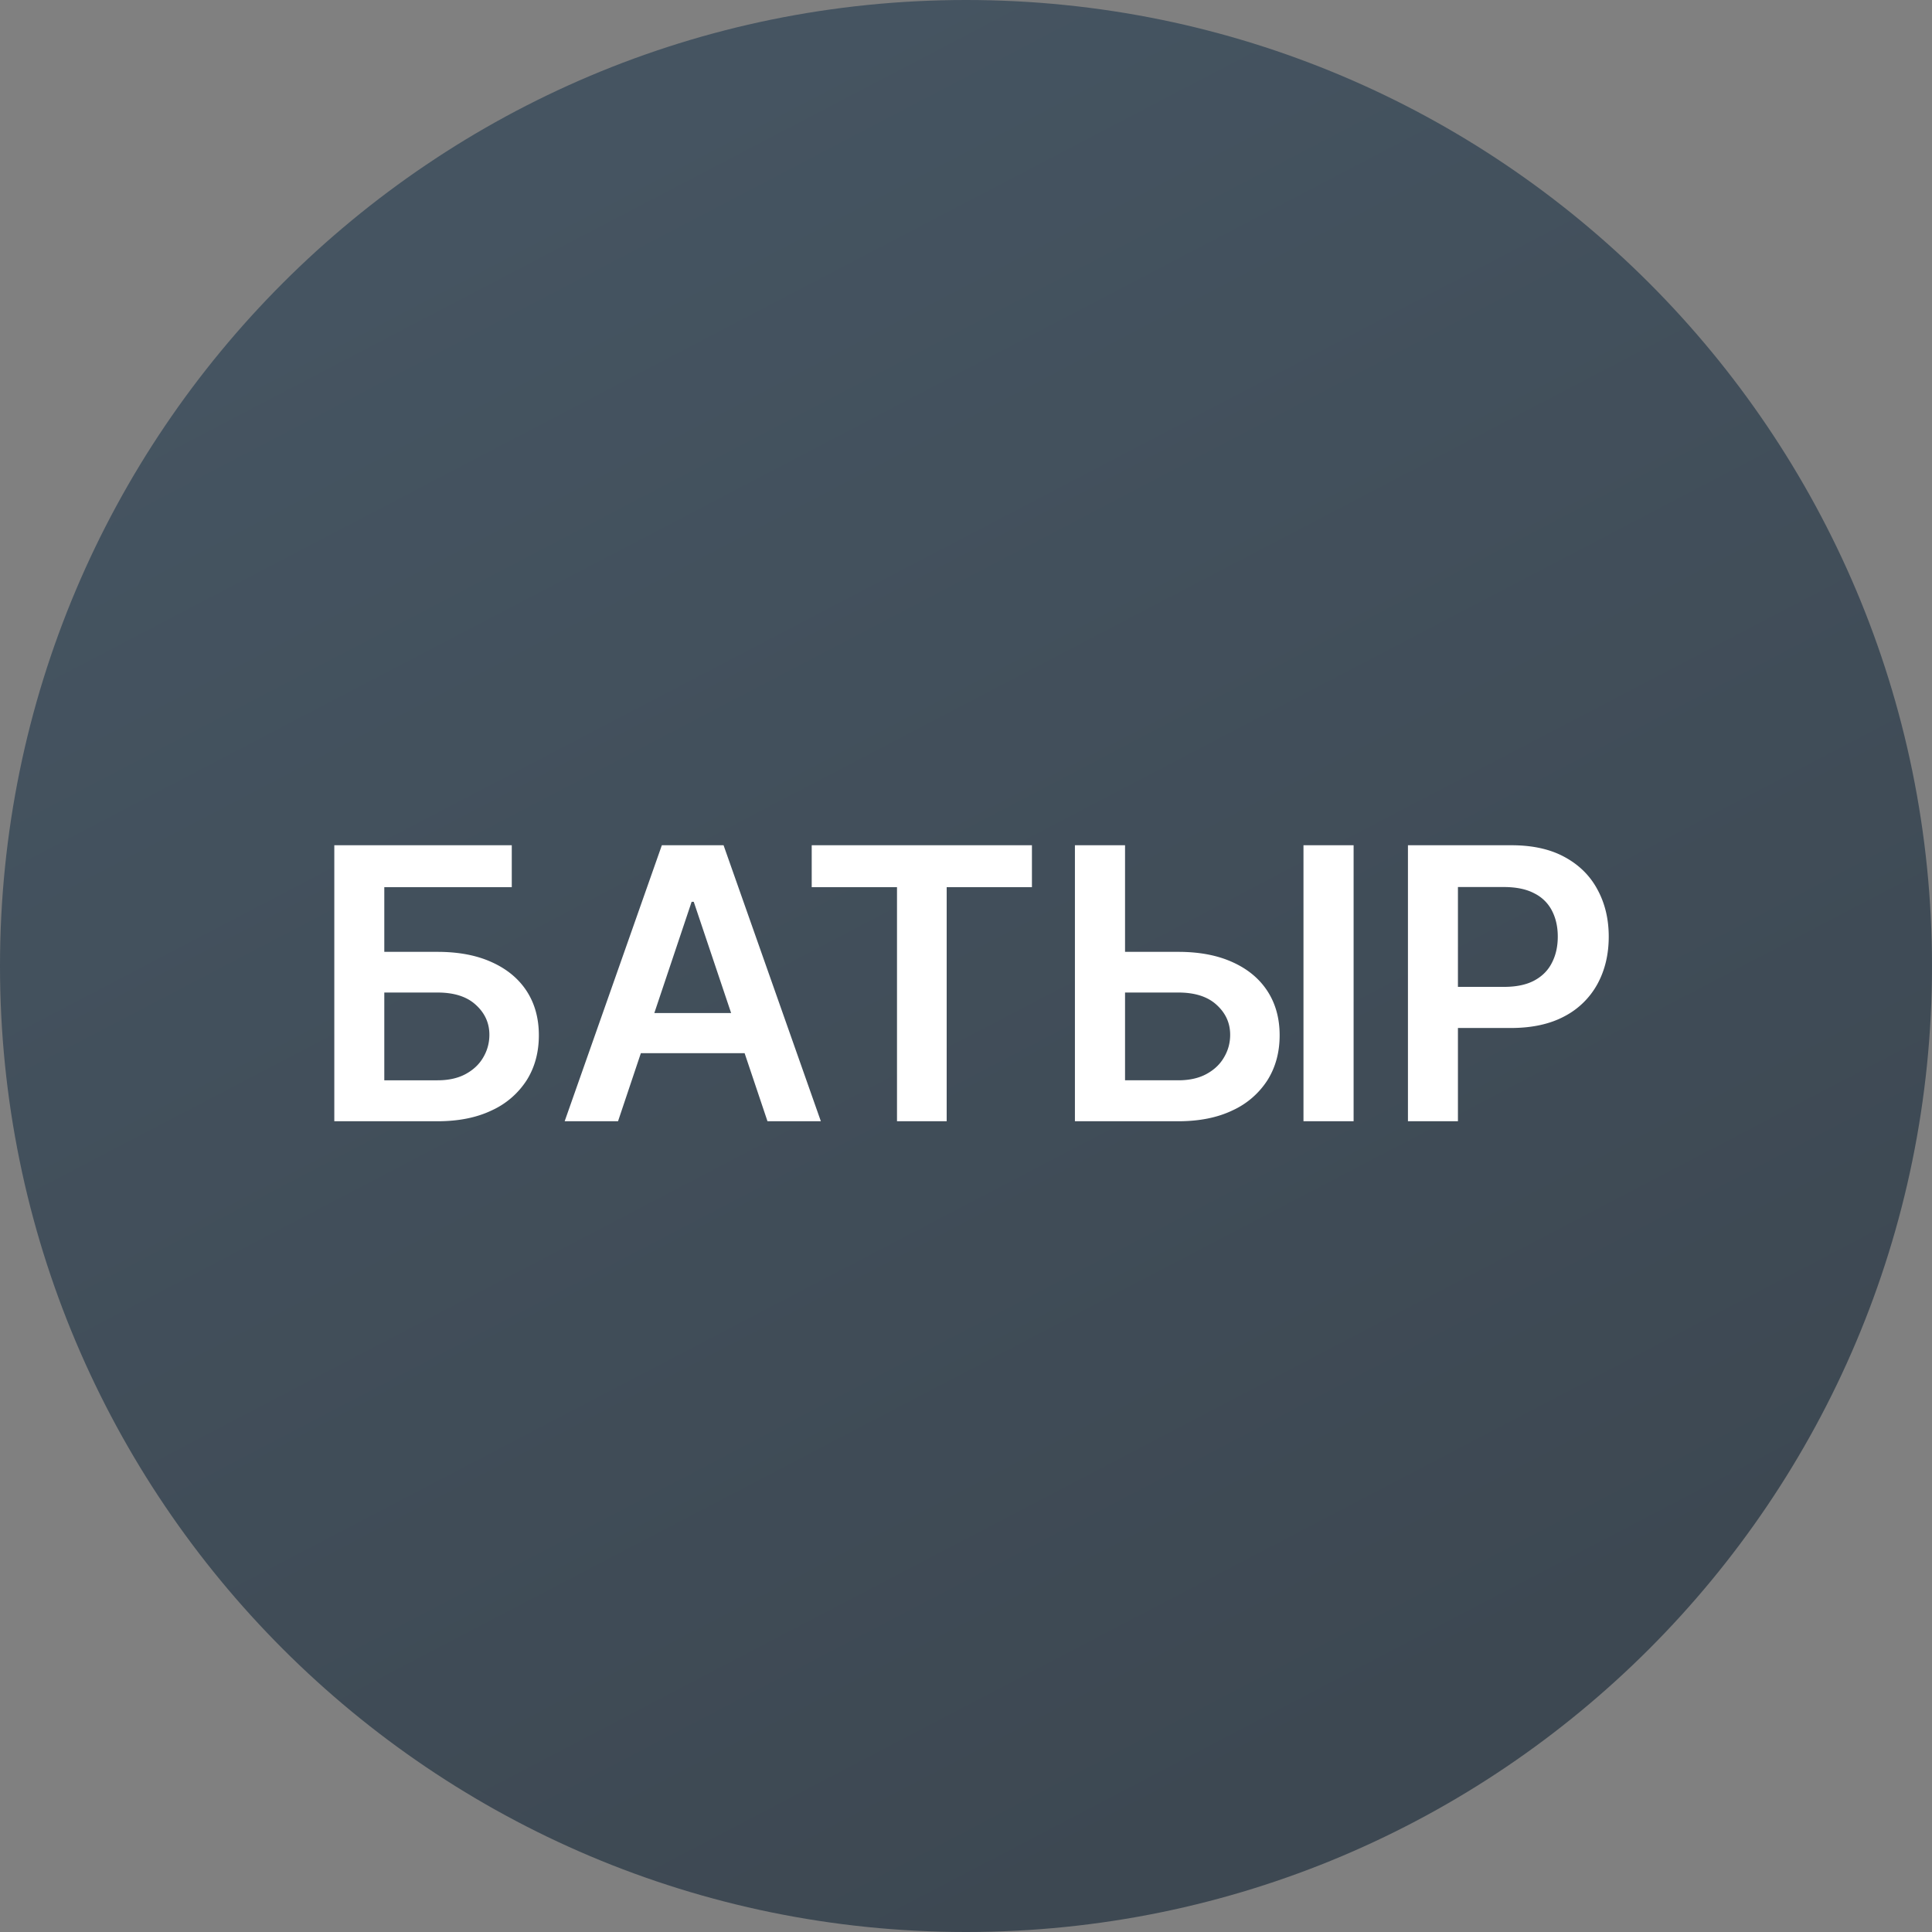 <svg xmlns="http://www.w3.org/2000/svg" width="56" height="56" fill="none" viewBox="0 0 56 56"><rect x="0" y="0" width="56" height="56" fill="#808080" stroke="none"/><g clip-path="url(#a)"><path fill="url(#b)" d="M56 28C56 12.536 43.464 0 28 0S0 12.536 0 28s12.536 28 28 28 28-12.536 28-28"/><path fill="#fff" d="M40.81 32.5v-8h3q.921 0 1.546.344.63.343.95.945.324.598.324 1.36 0 .768-.324 1.367a2.3 2.3 0 0 1-.957.941q-.633.34-1.559.34h-1.988v-1.192h1.793q.539 0 .883-.187t.507-.516q.168-.327.168-.754 0-.424-.168-.75a1.14 1.14 0 0 0-.511-.503q-.345-.184-.887-.184h-1.328V32.5zM32.122 27.59h2.031q.918 0 1.575.3.66.298 1.011.84.352.543.352 1.278 0 .739-.352 1.3a2.37 2.37 0 0 1-1.011.876q-.657.316-1.575.316h-2.996v-8h1.453v6.813h1.543q.485 0 .82-.184.337-.184.508-.485.177-.3.176-.652 0-.507-.39-.863-.388-.36-1.114-.36h-2.03zm7.113-3.09v8h-1.453v-8zM23.528 25.715V24.5h6.383v1.215H27.44V32.5H26v-6.785zM17.914 32.5h-1.547l2.817-8h1.789l2.82 8h-1.547l-2.137-6.36h-.062zm.05-3.137h4.22v1.164h-4.22zM9.69 32.5v-8h5.144v1.215h-3.695v1.875h1.543q.918 0 1.574.3.66.298 1.012.84.351.543.351 1.278 0 .739-.351 1.3a2.37 2.37 0 0 1-1.012.876q-.657.316-1.574.316zm1.449-1.187h1.543q.484 0 .82-.184t.508-.485q.175-.3.175-.652 0-.507-.39-.863-.387-.36-1.113-.36h-1.543z"/></g><defs><linearGradient id="b" x1="34.823" x2="10.967" y1="53.146" y2="7.507" gradientUnits="userSpaceOnUse"><stop stop-color="#3d4852"/><stop offset="1" stop-color="#455461"/></linearGradient><clipPath id="a"><path fill="#fff" d="M0 0h56v56H0z"/></clipPath></defs></svg>
